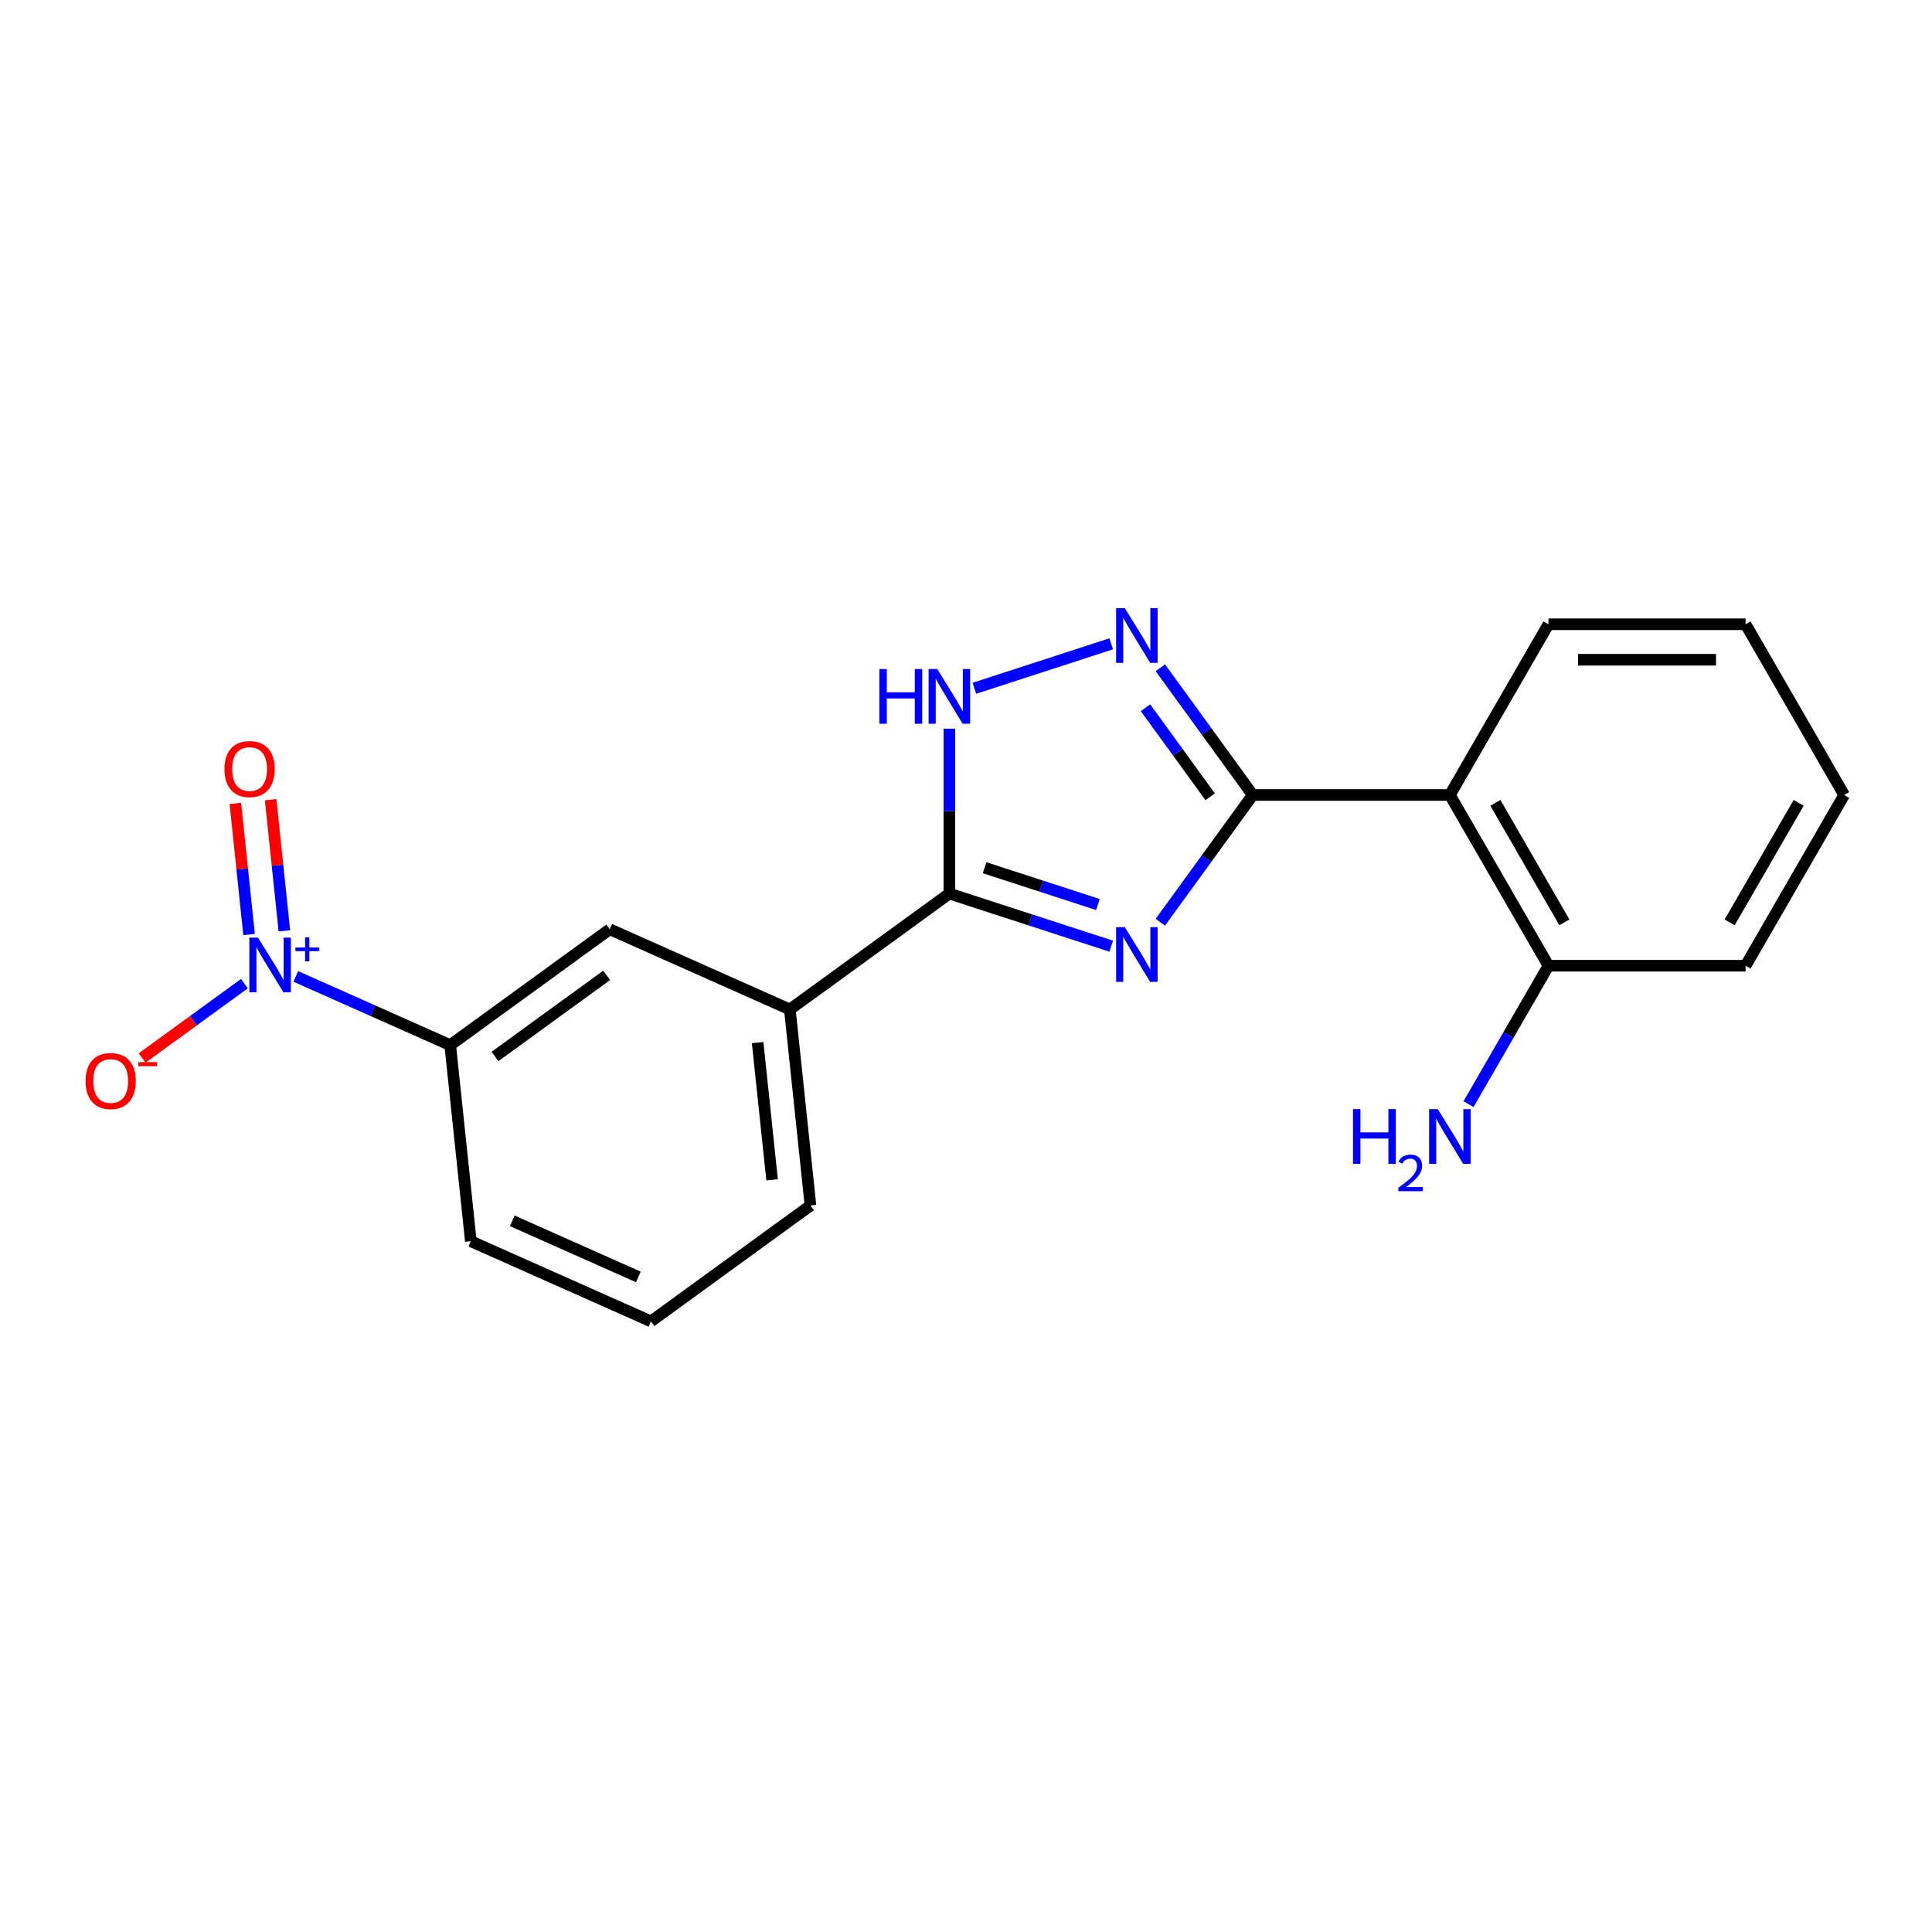 <?xml version='1.0' encoding='iso-8859-1'?>
<svg version='1.1' baseProfile='full'
              xmlns='http://www.w3.org/2000/svg'
                      xmlns:rdkit='http://www.rdkit.org/xml'
                      xmlns:xlink='http://www.w3.org/1999/xlink'
                  xml:space='preserve'
width='1000px' height='1000px' viewBox='0 0 1000 1000'>
<!-- END OF HEADER -->
<rect style='opacity:1.0;fill:#FFFFFF;stroke:none' width='1000' height='1000' x='0' y='0'> </rect>
<path class='bond-0' d='M 600.582,477.341 L 624.503,444.415' style='fill:none;fill-rule:evenodd;stroke:#0000FF;stroke-width:6px;stroke-linecap:butt;stroke-linejoin:miter;stroke-opacity:1' />
<path class='bond-0' d='M 624.503,444.415 L 648.423,411.488' style='fill:none;fill-rule:evenodd;stroke:#000000;stroke-width:6px;stroke-linecap:butt;stroke-linejoin:miter;stroke-opacity:1' />
<path class='bond-1' d='M 575.15,489.734 L 533.269,476.127' style='fill:none;fill-rule:evenodd;stroke:#0000FF;stroke-width:6px;stroke-linecap:butt;stroke-linejoin:miter;stroke-opacity:1' />
<path class='bond-1' d='M 533.269,476.127 L 491.387,462.521' style='fill:none;fill-rule:evenodd;stroke:#000000;stroke-width:6px;stroke-linecap:butt;stroke-linejoin:miter;stroke-opacity:1' />
<path class='bond-1' d='M 568.261,468.183 L 538.944,458.658' style='fill:none;fill-rule:evenodd;stroke:#0000FF;stroke-width:6px;stroke-linecap:butt;stroke-linejoin:miter;stroke-opacity:1' />
<path class='bond-1' d='M 538.944,458.658 L 509.627,449.133' style='fill:none;fill-rule:evenodd;stroke:#000000;stroke-width:6px;stroke-linecap:butt;stroke-linejoin:miter;stroke-opacity:1' />
<path class='bond-2' d='M 648.423,411.488 L 624.503,378.562' style='fill:none;fill-rule:evenodd;stroke:#000000;stroke-width:6px;stroke-linecap:butt;stroke-linejoin:miter;stroke-opacity:1' />
<path class='bond-2' d='M 624.503,378.562 L 600.582,345.636' style='fill:none;fill-rule:evenodd;stroke:#0000FF;stroke-width:6px;stroke-linecap:butt;stroke-linejoin:miter;stroke-opacity:1' />
<path class='bond-2' d='M 626.386,412.406 L 609.642,389.358' style='fill:none;fill-rule:evenodd;stroke:#000000;stroke-width:6px;stroke-linecap:butt;stroke-linejoin:miter;stroke-opacity:1' />
<path class='bond-2' d='M 609.642,389.358 L 592.898,366.309' style='fill:none;fill-rule:evenodd;stroke:#0000FF;stroke-width:6px;stroke-linecap:butt;stroke-linejoin:miter;stroke-opacity:1' />
<path class='bond-5' d='M 648.423,411.488 L 750.447,411.488' style='fill:none;fill-rule:evenodd;stroke:#000000;stroke-width:6px;stroke-linecap:butt;stroke-linejoin:miter;stroke-opacity:1' />
<path class='bond-4' d='M 491.387,462.521 L 491.387,419.844' style='fill:none;fill-rule:evenodd;stroke:#000000;stroke-width:6px;stroke-linecap:butt;stroke-linejoin:miter;stroke-opacity:1' />
<path class='bond-4' d='M 491.387,419.844 L 491.387,377.168' style='fill:none;fill-rule:evenodd;stroke:#0000FF;stroke-width:6px;stroke-linecap:butt;stroke-linejoin:miter;stroke-opacity:1' />
<path class='bond-7' d='M 491.387,462.521 L 408.823,522.502' style='fill:none;fill-rule:evenodd;stroke:#000000;stroke-width:6px;stroke-linecap:butt;stroke-linejoin:miter;stroke-opacity:1' />
<path class='bond-20' d='M 575.15,333.242 L 504.329,356.251' style='fill:none;fill-rule:evenodd;stroke:#0000FF;stroke-width:6px;stroke-linecap:butt;stroke-linejoin:miter;stroke-opacity:1' />
<path class='bond-3' d='M 153.095,505.386 L 193.063,523.174' style='fill:none;fill-rule:evenodd;stroke:#0000FF;stroke-width:6px;stroke-linecap:butt;stroke-linejoin:miter;stroke-opacity:1' />
<path class='bond-3' d='M 193.063,523.174 L 233.032,540.962' style='fill:none;fill-rule:evenodd;stroke:#000000;stroke-width:6px;stroke-linecap:butt;stroke-linejoin:miter;stroke-opacity:1' />
<path class='bond-9' d='M 126.513,509.13 L 100.036,528.372' style='fill:none;fill-rule:evenodd;stroke:#0000FF;stroke-width:6px;stroke-linecap:butt;stroke-linejoin:miter;stroke-opacity:1' />
<path class='bond-9' d='M 100.036,528.372 L 73.559,547.615' style='fill:none;fill-rule:evenodd;stroke:#FF0000;stroke-width:6px;stroke-linecap:butt;stroke-linejoin:miter;stroke-opacity:1' />
<path class='bond-10' d='M 147.187,481.803 L 143.631,447.857' style='fill:none;fill-rule:evenodd;stroke:#0000FF;stroke-width:6px;stroke-linecap:butt;stroke-linejoin:miter;stroke-opacity:1' />
<path class='bond-10' d='M 143.631,447.857 L 140.075,413.912' style='fill:none;fill-rule:evenodd;stroke:#FF0000;stroke-width:6px;stroke-linecap:butt;stroke-linejoin:miter;stroke-opacity:1' />
<path class='bond-10' d='M 128.919,483.716 L 125.363,449.771' style='fill:none;fill-rule:evenodd;stroke:#0000FF;stroke-width:6px;stroke-linecap:butt;stroke-linejoin:miter;stroke-opacity:1' />
<path class='bond-10' d='M 125.363,449.771 L 121.807,415.826' style='fill:none;fill-rule:evenodd;stroke:#FF0000;stroke-width:6px;stroke-linecap:butt;stroke-linejoin:miter;stroke-opacity:1' />
<path class='bond-11' d='M 750.447,411.488 L 801.479,499.859' style='fill:none;fill-rule:evenodd;stroke:#000000;stroke-width:6px;stroke-linecap:butt;stroke-linejoin:miter;stroke-opacity:1' />
<path class='bond-11' d='M 774.008,415.558 L 809.731,477.417' style='fill:none;fill-rule:evenodd;stroke:#000000;stroke-width:6px;stroke-linecap:butt;stroke-linejoin:miter;stroke-opacity:1' />
<path class='bond-13' d='M 750.447,411.488 L 801.479,323.118' style='fill:none;fill-rule:evenodd;stroke:#000000;stroke-width:6px;stroke-linecap:butt;stroke-linejoin:miter;stroke-opacity:1' />
<path class='bond-6' d='M 233.032,540.962 L 315.596,480.98' style='fill:none;fill-rule:evenodd;stroke:#000000;stroke-width:6px;stroke-linecap:butt;stroke-linejoin:miter;stroke-opacity:1' />
<path class='bond-6' d='M 256.212,546.825 L 314.007,504.838' style='fill:none;fill-rule:evenodd;stroke:#000000;stroke-width:6px;stroke-linecap:butt;stroke-linejoin:miter;stroke-opacity:1' />
<path class='bond-21' d='M 233.032,540.962 L 243.706,642.455' style='fill:none;fill-rule:evenodd;stroke:#000000;stroke-width:6px;stroke-linecap:butt;stroke-linejoin:miter;stroke-opacity:1' />
<path class='bond-8' d='M 408.823,522.502 L 315.596,480.98' style='fill:none;fill-rule:evenodd;stroke:#000000;stroke-width:6px;stroke-linecap:butt;stroke-linejoin:miter;stroke-opacity:1' />
<path class='bond-15' d='M 408.823,522.502 L 419.497,623.965' style='fill:none;fill-rule:evenodd;stroke:#000000;stroke-width:6px;stroke-linecap:butt;stroke-linejoin:miter;stroke-opacity:1' />
<path class='bond-15' d='M 392.157,539.643 L 399.629,610.667' style='fill:none;fill-rule:evenodd;stroke:#000000;stroke-width:6px;stroke-linecap:butt;stroke-linejoin:miter;stroke-opacity:1' />
<path class='bond-12' d='M 801.479,499.859 L 780.788,535.688' style='fill:none;fill-rule:evenodd;stroke:#000000;stroke-width:6px;stroke-linecap:butt;stroke-linejoin:miter;stroke-opacity:1' />
<path class='bond-12' d='M 780.788,535.688 L 760.097,571.518' style='fill:none;fill-rule:evenodd;stroke:#0000FF;stroke-width:6px;stroke-linecap:butt;stroke-linejoin:miter;stroke-opacity:1' />
<path class='bond-17' d='M 801.479,499.859 L 903.513,499.859' style='fill:none;fill-rule:evenodd;stroke:#000000;stroke-width:6px;stroke-linecap:butt;stroke-linejoin:miter;stroke-opacity:1' />
<path class='bond-18' d='M 801.479,323.118 L 903.513,323.118' style='fill:none;fill-rule:evenodd;stroke:#000000;stroke-width:6px;stroke-linecap:butt;stroke-linejoin:miter;stroke-opacity:1' />
<path class='bond-18' d='M 816.784,341.486 L 888.208,341.486' style='fill:none;fill-rule:evenodd;stroke:#000000;stroke-width:6px;stroke-linecap:butt;stroke-linejoin:miter;stroke-opacity:1' />
<path class='bond-14' d='M 243.706,642.455 L 336.933,683.946' style='fill:none;fill-rule:evenodd;stroke:#000000;stroke-width:6px;stroke-linecap:butt;stroke-linejoin:miter;stroke-opacity:1' />
<path class='bond-14' d='M 265.158,631.898 L 330.417,660.942' style='fill:none;fill-rule:evenodd;stroke:#000000;stroke-width:6px;stroke-linecap:butt;stroke-linejoin:miter;stroke-opacity:1' />
<path class='bond-16' d='M 419.497,623.965 L 336.933,683.946' style='fill:none;fill-rule:evenodd;stroke:#000000;stroke-width:6px;stroke-linecap:butt;stroke-linejoin:miter;stroke-opacity:1' />
<path class='bond-22' d='M 903.513,499.859 L 954.545,411.488' style='fill:none;fill-rule:evenodd;stroke:#000000;stroke-width:6px;stroke-linecap:butt;stroke-linejoin:miter;stroke-opacity:1' />
<path class='bond-22' d='M 895.262,477.417 L 930.984,415.558' style='fill:none;fill-rule:evenodd;stroke:#000000;stroke-width:6px;stroke-linecap:butt;stroke-linejoin:miter;stroke-opacity:1' />
<path class='bond-19' d='M 903.513,323.118 L 954.545,411.488' style='fill:none;fill-rule:evenodd;stroke:#000000;stroke-width:6px;stroke-linecap:butt;stroke-linejoin:miter;stroke-opacity:1' />
<path  class='atom-0' d='M 582.181 479.892
L 591.461 494.892
Q 592.381 496.372, 593.861 499.052
Q 595.341 501.732, 595.421 501.892
L 595.421 479.892
L 599.181 479.892
L 599.181 508.212
L 595.301 508.212
L 585.341 491.812
Q 584.181 489.892, 582.941 487.692
Q 581.741 485.492, 581.381 484.812
L 581.381 508.212
L 577.701 508.212
L 577.701 479.892
L 582.181 479.892
' fill='#0000FF'/>
<path  class='atom-3' d='M 582.181 314.764
L 591.461 329.764
Q 592.381 331.244, 593.861 333.924
Q 595.341 336.604, 595.421 336.764
L 595.421 314.764
L 599.181 314.764
L 599.181 343.084
L 595.301 343.084
L 585.341 326.684
Q 584.181 324.764, 582.941 322.564
Q 581.741 320.364, 581.381 319.684
L 581.381 343.084
L 577.701 343.084
L 577.701 314.764
L 582.181 314.764
' fill='#0000FF'/>
<path  class='atom-4' d='M 133.544 485.311
L 142.824 500.311
Q 143.744 501.791, 145.224 504.471
Q 146.704 507.151, 146.784 507.311
L 146.784 485.311
L 150.544 485.311
L 150.544 513.631
L 146.664 513.631
L 136.704 497.231
Q 135.544 495.311, 134.304 493.111
Q 133.104 490.911, 132.744 490.231
L 132.744 513.631
L 129.064 513.631
L 129.064 485.311
L 133.544 485.311
' fill='#0000FF'/>
<path  class='atom-4' d='M 152.92 490.416
L 157.91 490.416
L 157.91 485.162
L 160.127 485.162
L 160.127 490.416
L 165.249 490.416
L 165.249 492.316
L 160.127 492.316
L 160.127 497.596
L 157.91 497.596
L 157.91 492.316
L 152.92 492.316
L 152.92 490.416
' fill='#0000FF'/>
<path  class='atom-5' d='M 455.167 346.296
L 459.007 346.296
L 459.007 358.336
L 473.487 358.336
L 473.487 346.296
L 477.327 346.296
L 477.327 374.616
L 473.487 374.616
L 473.487 361.536
L 459.007 361.536
L 459.007 374.616
L 455.167 374.616
L 455.167 346.296
' fill='#0000FF'/>
<path  class='atom-5' d='M 485.127 346.296
L 494.407 361.296
Q 495.327 362.776, 496.807 365.456
Q 498.287 368.136, 498.367 368.296
L 498.367 346.296
L 502.127 346.296
L 502.127 374.616
L 498.247 374.616
L 488.287 358.216
Q 487.127 356.296, 485.887 354.096
Q 484.687 351.896, 484.327 351.216
L 484.327 374.616
L 480.647 374.616
L 480.647 346.296
L 485.127 346.296
' fill='#0000FF'/>
<path  class='atom-10' d='M 44.271 559.532
Q 44.271 552.732, 47.631 548.932
Q 50.991 545.132, 57.271 545.132
Q 63.551 545.132, 66.911 548.932
Q 70.271 552.732, 70.271 559.532
Q 70.271 566.412, 66.871 570.332
Q 63.471 574.212, 57.271 574.212
Q 51.031 574.212, 47.631 570.332
Q 44.271 566.452, 44.271 559.532
M 57.271 571.012
Q 61.591 571.012, 63.911 568.132
Q 66.271 565.212, 66.271 559.532
Q 66.271 553.972, 63.911 551.172
Q 61.591 548.332, 57.271 548.332
Q 52.951 548.332, 50.591 551.132
Q 48.271 553.932, 48.271 559.532
Q 48.271 565.252, 50.591 568.132
Q 52.951 571.012, 57.271 571.012
' fill='#FF0000'/>
<path  class='atom-10' d='M 71.591 549.755
L 81.28 549.755
L 81.28 551.867
L 71.591 551.867
L 71.591 549.755
' fill='#FF0000'/>
<path  class='atom-11' d='M 116.171 398.058
Q 116.171 391.258, 119.531 387.458
Q 122.891 383.658, 129.171 383.658
Q 135.451 383.658, 138.811 387.458
Q 142.171 391.258, 142.171 398.058
Q 142.171 404.938, 138.771 408.858
Q 135.371 412.738, 129.171 412.738
Q 122.931 412.738, 119.531 408.858
Q 116.171 404.978, 116.171 398.058
M 129.171 409.538
Q 133.491 409.538, 135.811 406.658
Q 138.171 403.738, 138.171 398.058
Q 138.171 392.498, 135.811 389.698
Q 133.491 386.858, 129.171 386.858
Q 124.851 386.858, 122.491 389.658
Q 120.171 392.458, 120.171 398.058
Q 120.171 403.778, 122.491 406.658
Q 124.851 409.538, 129.171 409.538
' fill='#FF0000'/>
<path  class='atom-13' d='M 700.314 574.069
L 704.154 574.069
L 704.154 586.109
L 718.634 586.109
L 718.634 574.069
L 722.474 574.069
L 722.474 602.389
L 718.634 602.389
L 718.634 589.309
L 704.154 589.309
L 704.154 602.389
L 700.314 602.389
L 700.314 574.069
' fill='#0000FF'/>
<path  class='atom-13' d='M 723.847 601.395
Q 724.533 599.626, 726.17 598.65
Q 727.807 597.646, 730.077 597.646
Q 732.902 597.646, 734.486 599.178
Q 736.07 600.709, 736.07 603.428
Q 736.07 606.2, 734.011 608.787
Q 731.978 611.374, 727.754 614.437
L 736.387 614.437
L 736.387 616.549
L 723.794 616.549
L 723.794 614.78
Q 727.279 612.298, 729.338 610.45
Q 731.424 608.602, 732.427 606.939
Q 733.43 605.276, 733.43 603.56
Q 733.43 601.765, 732.532 600.762
Q 731.635 599.758, 730.077 599.758
Q 728.572 599.758, 727.569 600.366
Q 726.566 600.973, 725.853 602.319
L 723.847 601.395
' fill='#0000FF'/>
<path  class='atom-13' d='M 744.187 574.069
L 753.467 589.069
Q 754.387 590.549, 755.867 593.229
Q 757.347 595.909, 757.427 596.069
L 757.427 574.069
L 761.187 574.069
L 761.187 602.389
L 757.307 602.389
L 747.347 585.989
Q 746.187 584.069, 744.947 581.869
Q 743.747 579.669, 743.387 578.989
L 743.387 602.389
L 739.707 602.389
L 739.707 574.069
L 744.187 574.069
' fill='#0000FF'/>
</svg>
